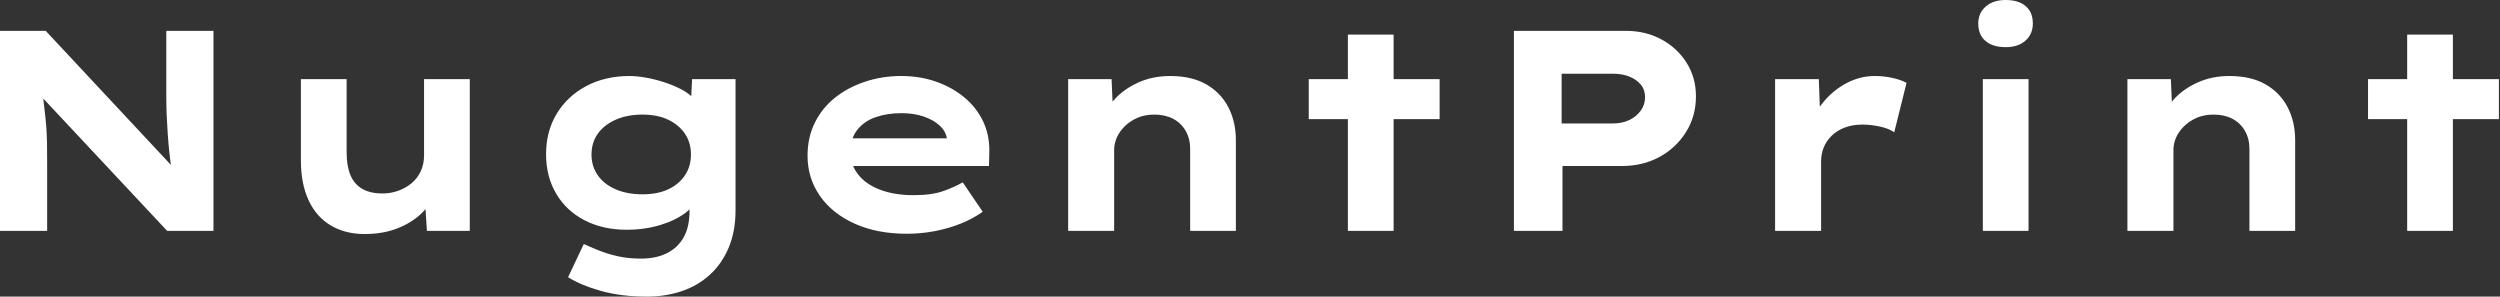 <svg baseProfile="full" height="28" version="1.1" viewBox="0 0 236 28" width="236" xmlns="http://www.w3.org/2000/svg" xmlns:ev="http://www.w3.org/2001/xml-events" xmlns:xlink="http://www.w3.org/1999/xlink"><rect x="0" y="0" width="236" height="28" fill="#333333" stroke="none"/><defs /><g><path d="M3.992 21.796V2.913H8.308L20.906 16.401L20.231 16.266Q20.069 15.268 19.975 14.364Q19.881 13.461 19.827 12.624Q19.773 11.788 19.732 10.979Q19.692 10.17 19.692 9.32Q19.692 8.47 19.692 7.58V2.913H24.143V21.796H19.773L6.744 7.877L7.904 8.066Q8.012 8.713 8.079 9.333Q8.146 9.954 8.227 10.615Q8.308 11.276 8.362 12.004Q8.416 12.732 8.43 13.595Q8.443 14.459 8.443 15.484V21.796Z M38.412 22.092Q36.578 22.092 35.216 21.283Q33.854 20.474 33.125 18.909Q32.397 17.345 32.397 15.16V7.472H36.713V14.378Q36.713 15.645 37.064 16.509Q37.414 17.372 38.17 17.817Q38.925 18.262 40.085 18.262Q40.894 18.262 41.595 18.006Q42.297 17.75 42.85 17.291Q43.403 16.832 43.713 16.158Q44.023 15.484 44.023 14.674V7.472H48.339V21.796H44.293L44.104 18.855L44.886 18.532Q44.563 19.422 43.672 20.245Q42.782 21.067 41.447 21.58Q40.112 22.092 38.412 22.092Z M65.064 28.0Q62.636 28.0 60.721 27.461Q58.805 26.921 57.618 26.166L59.102 23.037Q59.696 23.306 60.491 23.63Q61.287 23.954 62.285 24.183Q63.283 24.412 64.497 24.412Q65.927 24.412 66.952 23.9Q67.977 23.387 68.53 22.403Q69.083 21.418 69.083 19.934V18.316L69.919 18.451Q69.703 19.314 68.746 20.056Q67.788 20.798 66.318 21.243Q64.848 21.688 63.148 21.688Q60.909 21.688 59.183 20.798Q57.457 19.908 56.499 18.289Q55.541 16.671 55.541 14.566Q55.541 12.382 56.553 10.723Q57.565 9.064 59.345 8.119Q61.125 7.175 63.418 7.175Q64.092 7.175 64.942 7.324Q65.792 7.472 66.669 7.755Q67.545 8.039 68.301 8.43Q69.056 8.821 69.528 9.36Q70.0 9.9 70.054 10.493L69.164 10.709L69.326 7.472H73.426V19.854Q73.426 21.877 72.765 23.414Q72.104 24.952 70.958 25.977Q69.811 27.002 68.301 27.501Q66.79 28.0 65.064 28.0ZM64.632 18.343Q66.062 18.343 67.073 17.871Q68.085 17.399 68.651 16.549Q69.218 15.699 69.218 14.593Q69.218 13.461 68.651 12.624Q68.085 11.788 67.073 11.303Q66.062 10.817 64.632 10.817Q63.202 10.817 62.11 11.303Q61.017 11.788 60.424 12.624Q59.83 13.461 59.83 14.593Q59.83 15.699 60.424 16.549Q61.017 17.399 62.11 17.871Q63.202 18.343 64.632 18.343Z M89.584 22.066Q86.778 22.066 84.661 21.108Q82.543 20.15 81.383 18.478Q80.224 16.805 80.224 14.701Q80.224 12.975 80.911 11.586Q81.599 10.197 82.813 9.225Q84.027 8.254 85.645 7.715Q87.264 7.175 89.044 7.175Q90.852 7.175 92.376 7.715Q93.9 8.254 95.046 9.212Q96.193 10.17 96.813 11.491Q97.434 12.813 97.38 14.405L97.353 15.672H83.218L82.597 13.056H93.846L93.387 13.649V13.11Q93.279 12.382 92.686 11.842Q92.092 11.303 91.162 10.992Q90.231 10.682 89.098 10.682Q87.75 10.682 86.657 11.06Q85.565 11.437 84.917 12.26Q84.27 13.083 84.27 14.378Q84.27 15.538 84.998 16.468Q85.726 17.399 87.075 17.911Q88.424 18.424 90.231 18.424Q91.985 18.424 93.091 18.019Q94.197 17.615 94.871 17.21L96.759 19.988Q95.815 20.663 94.655 21.121Q93.495 21.58 92.214 21.823Q90.933 22.066 89.584 22.066Z M104.825 21.796V7.472H108.925L109.087 11.168L107.927 11.437Q108.358 10.304 109.235 9.347Q110.112 8.389 111.461 7.782Q112.809 7.175 114.455 7.175Q116.478 7.175 117.854 7.958Q119.229 8.74 119.944 10.116Q120.659 11.491 120.659 13.245V21.796H116.343V14.054Q116.343 13.083 115.911 12.341Q115.48 11.599 114.724 11.208Q113.969 10.817 112.971 10.817Q112.054 10.817 111.353 11.127Q110.651 11.437 110.152 11.936Q109.653 12.435 109.41 13.002Q109.168 13.568 109.168 14.135V21.796H107.01Q106.012 21.796 105.459 21.796Q104.906 21.796 104.825 21.796Z M131.233 21.796V3.264H135.549V21.796ZM127.538 11.249V7.472H139.892V11.249Z M146.906 21.796V2.913H157.48Q159.341 2.913 160.838 3.723Q162.335 4.532 163.212 5.934Q164.089 7.337 164.089 9.091Q164.089 10.979 163.145 12.476Q162.2 13.973 160.636 14.823Q159.071 15.672 157.075 15.672H151.491V21.796ZM151.41 11.653H156.293Q157.129 11.653 157.803 11.329Q158.478 11.006 158.882 10.439Q159.287 9.873 159.287 9.171Q159.287 8.47 158.882 7.985Q158.478 7.499 157.803 7.229Q157.129 6.96 156.293 6.96H151.41Z M171.561 21.796V7.472H175.688L175.877 12.651L174.636 12.408Q175.067 10.952 176.012 9.765Q176.956 8.578 178.25 7.877Q179.545 7.175 180.975 7.175Q181.811 7.175 182.62 7.351Q183.43 7.526 183.969 7.823L182.809 12.489Q182.324 12.139 181.474 11.95Q180.624 11.761 179.788 11.761Q178.871 11.761 178.129 12.044Q177.387 12.328 176.888 12.827Q176.389 13.326 176.146 13.933Q175.904 14.539 175.904 15.214V21.796Z M191.171 21.796V7.472H195.487V21.796ZM193.329 4.451Q192.116 4.451 191.428 3.871Q190.74 3.291 190.74 2.212Q190.74 1.241 191.441 0.62Q192.143 0.0 193.329 0.0Q194.543 0.0 195.218 0.58Q195.892 1.16 195.892 2.212Q195.892 3.21 195.204 3.83Q194.516 4.451 193.329 4.451Z M204.821 21.796V7.472H208.921L209.083 11.168L207.923 11.437Q208.355 10.304 209.231 9.347Q210.108 8.389 211.457 7.782Q212.805 7.175 214.451 7.175Q216.474 7.175 217.85 7.958Q219.225 8.74 219.94 10.116Q220.655 11.491 220.655 13.245V21.796H216.339V14.054Q216.339 13.083 215.908 12.341Q215.476 11.599 214.721 11.208Q213.965 10.817 212.967 10.817Q212.05 10.817 211.349 11.127Q210.647 11.437 210.148 11.936Q209.649 12.435 209.407 13.002Q209.164 13.568 209.164 14.135V21.796H207.006Q206.008 21.796 205.455 21.796Q204.902 21.796 204.821 21.796Z M231.229 21.796V3.264H235.545V21.796ZM227.534 11.249V7.472H239.888V11.249Z " fill="rgb(255,255,255)" transform="translate(-3.992, 0)" /></g></svg>